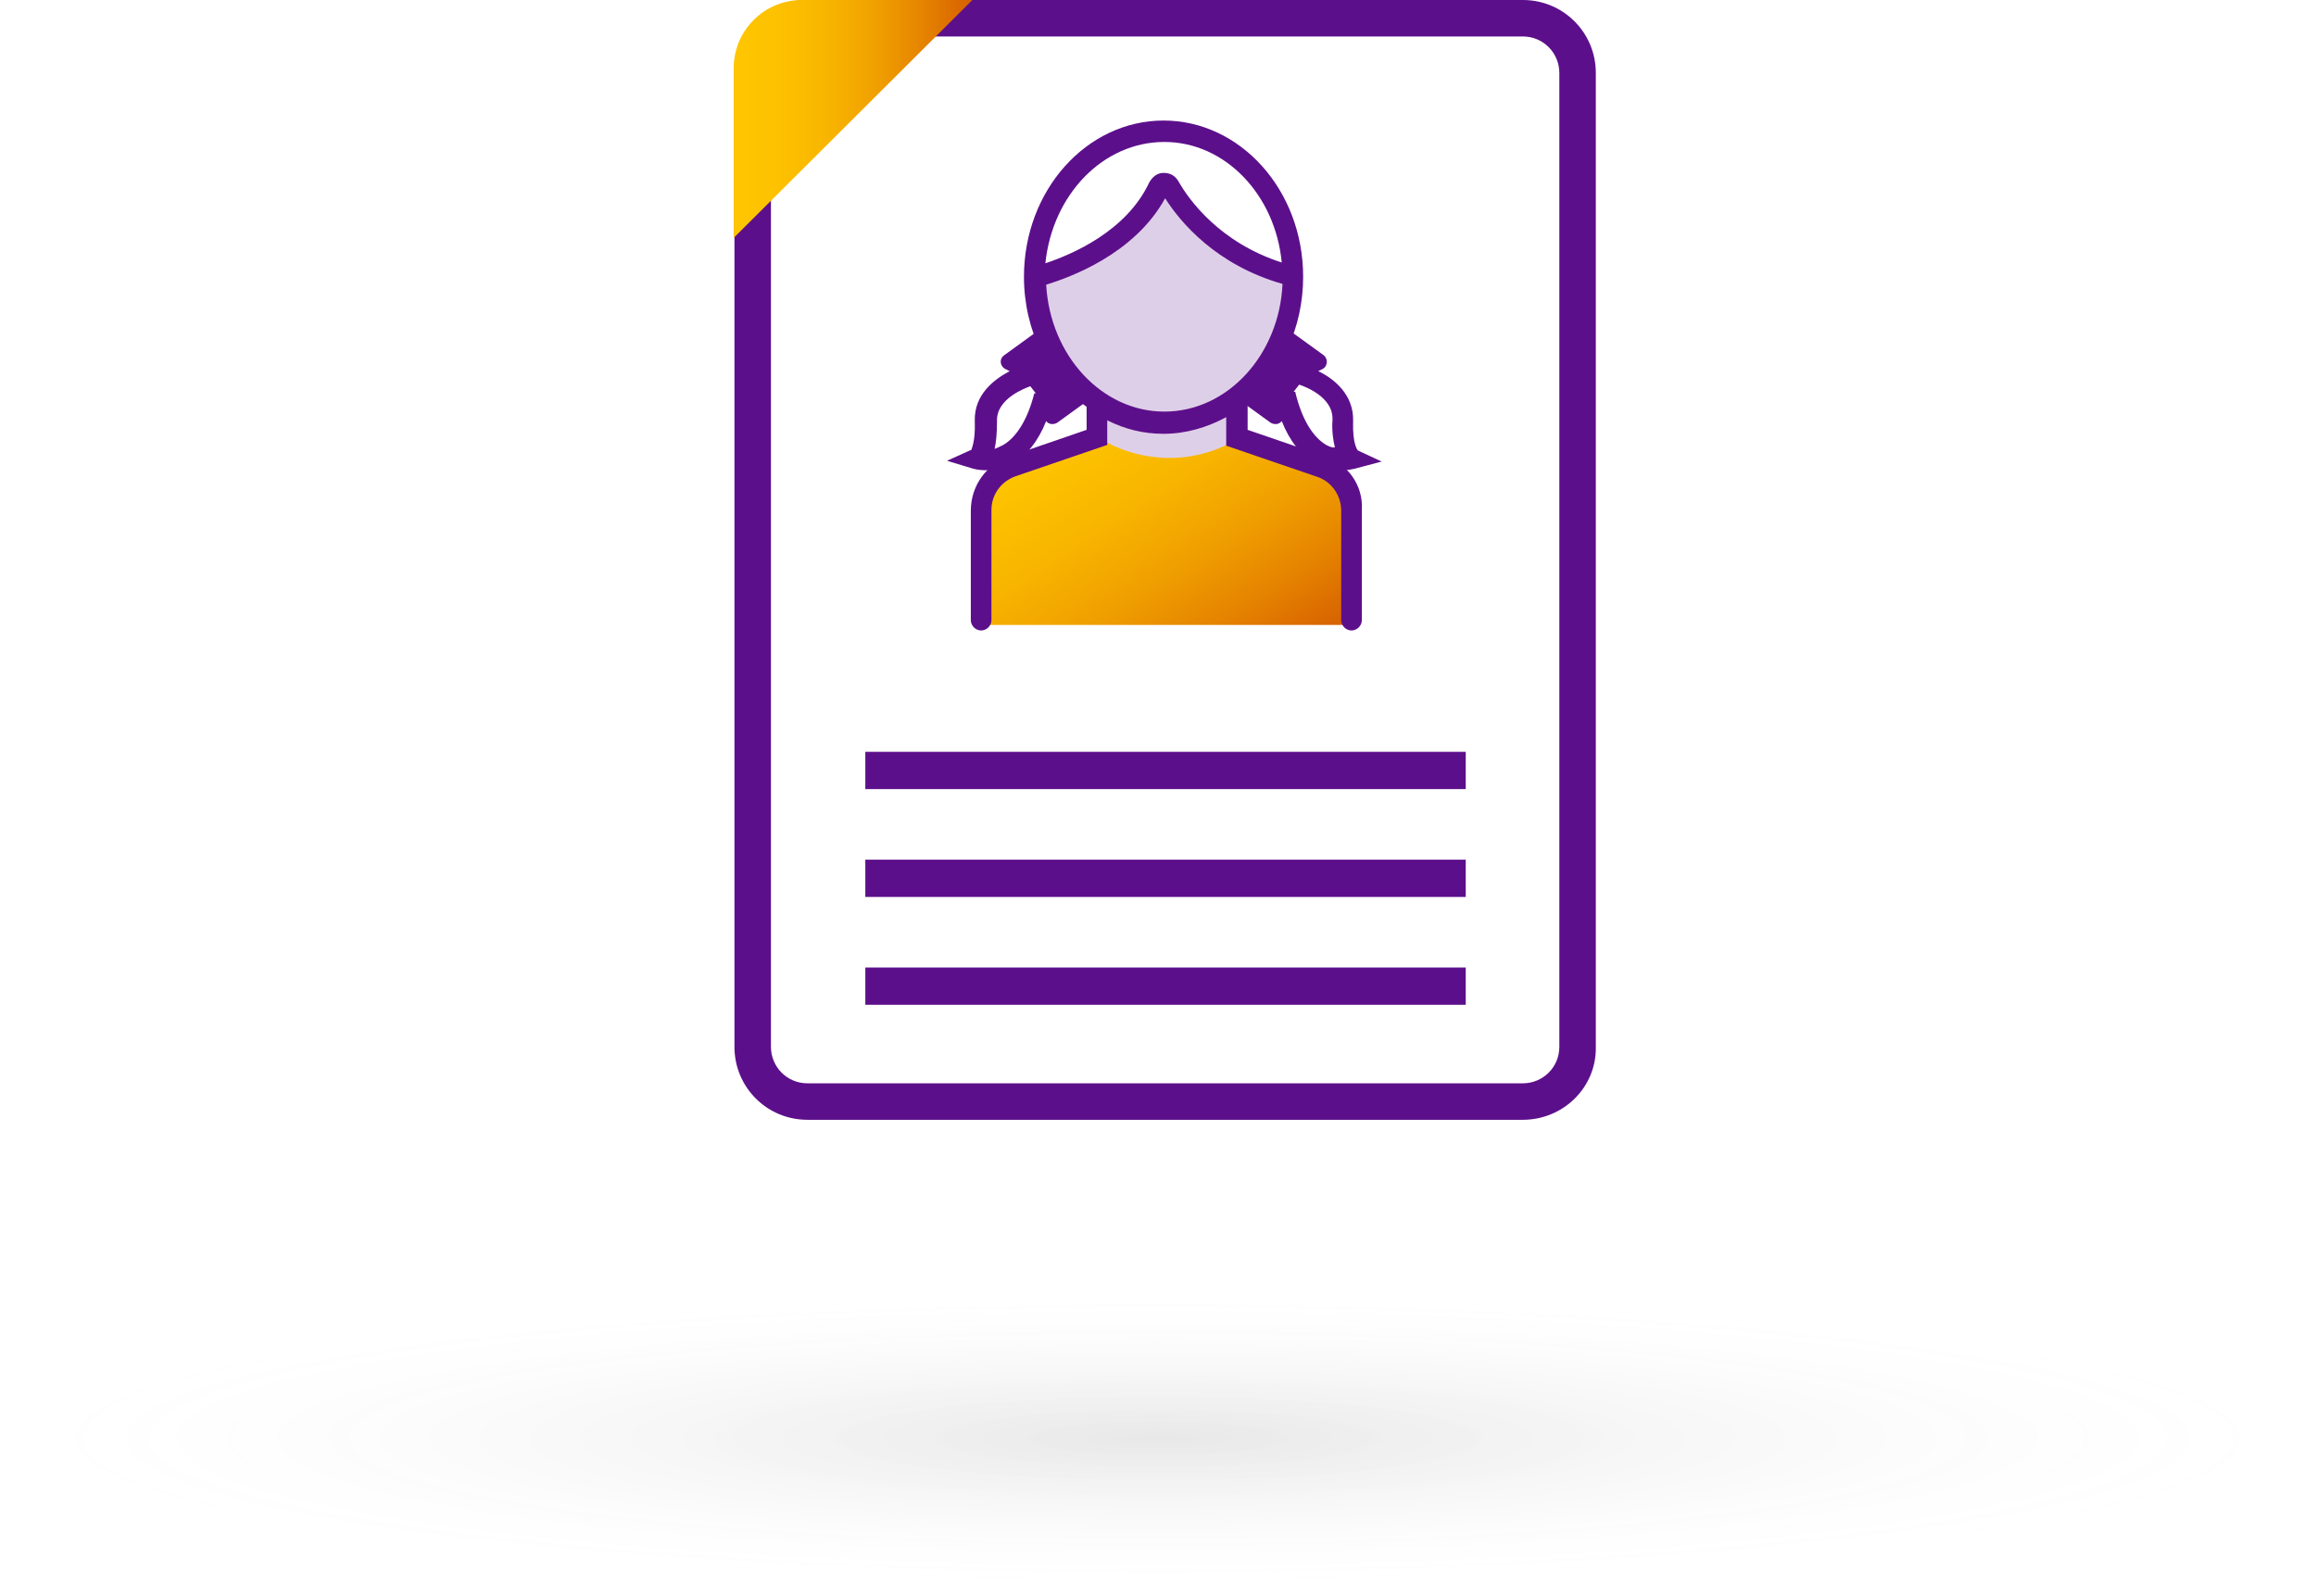 <?xml version="1.0" encoding="utf-8"?>
<!-- Generator: Adobe Illustrator 26.3.1, SVG Export Plug-In . SVG Version: 6.00 Build 0)  -->
<svg version="1.1" id="Layer_1" xmlns="http://www.w3.org/2000/svg" xmlns:xlink="http://www.w3.org/1999/xlink" x="0px" y="0px"
	 viewBox="0 0 292 201.2" style="enable-background:new 0 0 292 201.2;" xml:space="preserve">
<style type="text/css">
	.st0{opacity:9.000000e-02;fill:url(#SVGID_1_);enable-background:new    ;}
	.st1{fill:#5C0F8B;}
	.st2{fill:url(#SVGID_00000093884890015179418420000000087669486045826208_);}
	.st3{fill:#DECFE8;}
	.st4{fill:url(#SVGID_00000114073784036547928650000015527989793880984203_);}
	.st5{fill:none;stroke:#5C0F8B;stroke-width:0.67;stroke-miterlimit:10;}
</style>
<radialGradient id="SVGID_1_" cx="146" cy="-1592.018" r="145.964" gradientTransform="matrix(1 0 0 0.13 0 388.328)" gradientUnits="userSpaceOnUse">
	<stop  offset="0" style="stop-color:#000000"/>
	<stop  offset="9.230000e-02" style="stop-color:#0E0E0E;stop-opacity:0.908"/>
	<stop  offset="0.268" style="stop-color:#343434;stop-opacity:0.732"/>
	<stop  offset="0.507" style="stop-color:#707070;stop-opacity:0.493"/>
	<stop  offset="0.799" style="stop-color:#C2C2C2;stop-opacity:0.201"/>
	<stop  offset="1" style="stop-color:#FFFFFF;stop-opacity:0"/>
</radialGradient>
<ellipse class="st0" cx="146" cy="182.2" rx="146" ry="19"/>
<g>
	<path class="st1" d="M192,141.2h-90.2c-5.1,0-9.2-4.1-9.2-9.2V9.2c0-5.1,4.1-9.2,9.2-9.2H192c5.1,0,9.2,4.1,9.2,9.2V132
		C201.3,137.1,197.1,141.2,192,141.2z M101.8,4.7c-2.5,0-4.6,2-4.6,4.6V132c0,2.5,2,4.6,4.6,4.6H192c2.5,0,4.6-2,4.6-4.6V9.2
		c0-2.5-2-4.6-4.6-4.6H101.8z"/>
	<rect x="109.1" y="94.8" class="st1" width="75.7" height="4.7"/>
	<rect x="109.1" y="108.4" class="st1" width="75.7" height="4.7"/>
	<rect x="109.1" y="122" class="st1" width="75.7" height="4.7"/>
	
		<linearGradient id="SVGID_00000114048707539974856400000008793748302769992599_" gradientUnits="userSpaceOnUse" x1="92.585" y1="15.004" x2="122.593" y2="15.004">
		<stop  offset="0" style="stop-color:#FFC600"/>
		<stop  offset="0.192" style="stop-color:#FDC100"/>
		<stop  offset="0.392" style="stop-color:#F8B500"/>
		<stop  offset="0.594" style="stop-color:#F0A000"/>
		<stop  offset="0.798" style="stop-color:#E58300"/>
		<stop  offset="1" style="stop-color:#D65F00"/>
	</linearGradient>
	<path style="fill:url(#SVGID_00000114048707539974856400000008793748302769992599_);" d="M122.6,0h-21.5c-4.7,0-8.6,3.8-8.6,8.6V30
		L122.6,0z"/>
	<g>
		<path class="st3" d="M156,57.6l0.1-7.7c4.1-3.3,6.5-7.1,7-15.1c0-0.4-3.8-1-8.4-3.9c-5-3.1-6.5-7.8-7.7-7.8
			c-1.7,0-0.2,3.7-8.1,8.3c-5.7,3.4-8.3,3.3-8.3,3.3c0,6.6,3.3,12.5,7.9,15.8v6.9C138.5,57.6,145.5,63.4,156,57.6z"/>
		
			<linearGradient id="SVGID_00000158028903843966679620000009767883449228583818_" gradientUnits="userSpaceOnUse" x1="132.792" y1="48.629" x2="157.956" y2="86.922">
			<stop  offset="0" style="stop-color:#FFC600"/>
			<stop  offset="0.192" style="stop-color:#FDC100"/>
			<stop  offset="0.392" style="stop-color:#F8B500"/>
			<stop  offset="0.594" style="stop-color:#F0A000"/>
			<stop  offset="0.798" style="stop-color:#E58300"/>
			<stop  offset="1" style="stop-color:#D65F00"/>
		</linearGradient>
		<path style="fill:url(#SVGID_00000158028903843966679620000009767883449228583818_);" d="M123.7,78.7c0,0,0.2-8.4,0-13.5
			s3.8-6.5,3.8-6.5l11.2-3.6c-0.8-0.1,8.1,6,17.8,0l3.8,1.6c0,0,6.9,1.9,8.3,3c2.1,1.6,1.8,4.6,1.8,4.6l0.3,14.5H123.7z"/>
		<path class="st5" d="M156.1,55.4"/>
		<path class="st5" d="M138,55.4"/>
		<path class="st1" d="M166.9,57.5l-9.6-3.3l0-3.1c0-0.1,0-0.3-0.1-0.4c4.3-3.6,7.1-9.3,7.1-15.8c0-10.9-7.9-19.7-17.6-19.7
			c-9.7,0-17.6,8.8-17.6,19.7c0,6.8,3.1,12.9,7.9,16.4l0,2.9l-9.6,3.3c-3,1-5,3.7-5,6.9v13.8c0,0.7,0.6,1.3,1.3,1.3s1.3-0.6,1.3-1.3
			V64.3c0-2,1.3-3.7,3.2-4.3l11.4-3.9l0-3.1c2.2,1.1,4.5,1.7,7.1,1.7c2.8,0,5.5-0.8,7.9-2.1l0,3.6l11.4,3.9c1.9,0.6,3.1,2.4,3.1,4.3
			v13.8c0,0.7,0.6,1.3,1.3,1.3c0.7,0,1.3-0.6,1.3-1.3V64.3C171.9,61.2,169.9,58.4,166.9,57.5z M146.8,17.9c7.7,0,14,6.7,14.8,15.2
			c-7.8-2.5-11.7-7.9-13-10.2c-0.4-0.7-1-1.1-1.9-1.1c-0.8,0-1.4,0.5-1.8,1.2c-2.9,6.2-9.8,9.1-13.1,10.2
			C132.7,24.5,139.1,17.9,146.8,17.9z M131.9,35.9c2.9-0.9,11.1-3.8,15-10.9c1.9,3,6.4,8.4,14.8,10.8c-0.4,8.9-6.9,16.1-14.9,16.1
			C138.9,51.9,132.4,44.8,131.9,35.9z"/>
		<g>
			<path class="st1" d="M171.2,56.8c0,0-0.7-0.7-0.6-3.7c0.1-3.4-2.5-5.4-4.4-6.3l0.4-0.2c0.8-0.3,0.9-1.3,0.3-1.8l-4-2.9
				c-0.6-0.5-1.6-0.1-1.7,0.7l-0.2,2.8l0.2,0.1l-1.6,2.2l-0.3-0.2l-2,1.1c-0.8,0.3-1.8,1.3-1.1,1.8l4,2.9c0.5,0.3,1.1,0.2,1.4-0.2
				c1,2.5,2.4,4.3,4.2,5.3c1.3,0.7,2.5,0.9,3.4,0.9c0.9,0,1.5-0.2,1.6-0.2l3.4-0.9L171.2,56.8z M167.2,56.1c-1.7-1-3.1-3.3-3.9-6.7
				l-0.2,0l0.7-0.9c0.6,0.2,4.3,1.5,4.2,4.4c-0.1,1.5,0.1,2.7,0.3,3.5C168,56.5,167.6,56.3,167.2,56.1z"/>
			<path class="st1" d="M136.2,48.6l-2-1.1l-0.3,0.2l-1.6-2.2l0.2-0.1l-0.2-2.8c-0.1-0.8-1-1.2-1.7-0.7l-4,2.9
				c-0.7,0.5-0.5,1.5,0.3,1.8l0.4,0.2c-1.9,1-4.5,2.9-4.4,6.3c0.1,2.8-0.5,3.6-0.4,3.6l-3.1,1.4l3.3,1c0,0,0.7,0.2,1.6,0.2
				c0.9,0,2.1-0.2,3.4-0.9c1.8-1,3.2-2.8,4.2-5.3c0.3,0.4,0.9,0.5,1.4,0.2l4-2.9C138,49.9,137,48.9,136.2,48.6z M126.5,56.1
				c-0.4,0.2-0.8,0.4-1.1,0.5c0.2-0.9,0.3-2,0.3-3.5c-0.1-2.9,3.7-4.2,4.2-4.4l0.7,0.9l-0.2,0C129.6,52.8,128.2,55.1,126.5,56.1z"/>
		</g>
	</g>
</g>
</svg>
